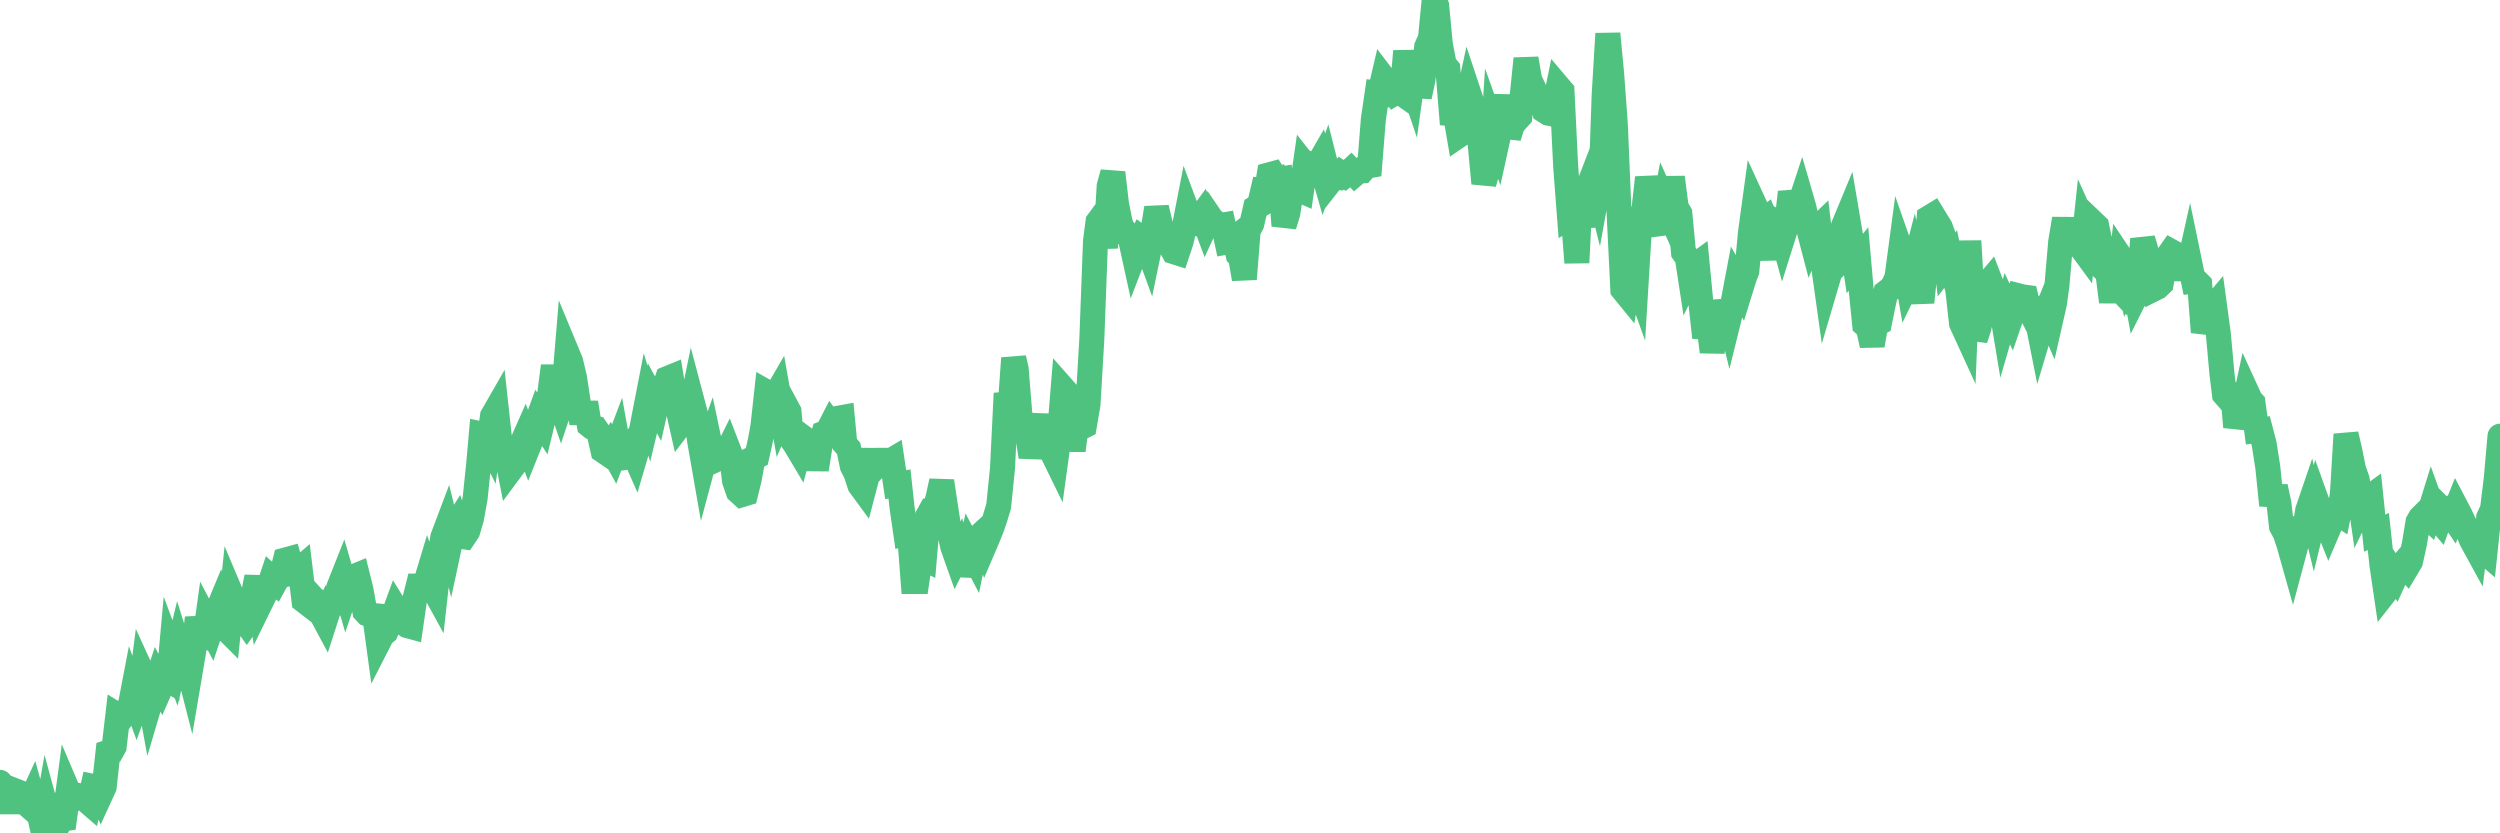 <?xml version="1.0"?><svg width="150px" height="50px" xmlns="http://www.w3.org/2000/svg" xmlns:xlink="http://www.w3.org/1999/xlink"> <polyline fill="none" stroke="#4fc280" stroke-width="1.5px" stroke-linecap="round" stroke-miterlimit="5" points="0.00,46.94 0.22,47.42 0.45,48.11 0.67,48.11 0.89,47.44 1.12,47.53 1.34,47.93 1.56,48.21 1.71,48.34 1.94,47.84 2.16,48.64 2.38,48.97 2.61,50.00 2.83,48.74 3.05,49.55 3.28,49.14 3.42,49.62 3.65,49.15 3.87,49.12 4.09,47.47 4.32,48.01 4.54,47.82 4.76,47.75 4.99,47.81 5.14,47.99 5.36,48.18 5.58,47.19 5.81,47.24 6.03,47.70 6.25,47.22 6.48,45.14 6.70,45.07 6.85,44.80 7.07,42.92 7.30,43.06 7.52,42.74 7.74,42.73 7.96,41.58 8.19,42.21 8.41,41.60 8.56,40.43 8.78,40.91 9.01,42.15 9.23,41.41 9.45,40.74 9.68,41.18 9.90,40.68 10.12,40.81 10.27,39.16 10.50,39.78 10.72,38.87 10.94,39.57 11.17,39.58 11.39,40.44 11.61,39.14 11.84,37.07 11.98,37.75 12.21,38.91 12.43,37.32 12.65,37.74 12.88,37.05 13.10,36.52 13.32,37.39 13.55,37.73 13.70,37.88 13.92,35.75 14.14,36.27 14.37,36.51 14.59,37.10 14.81,37.41 15.04,37.09 15.26,35.38 15.41,34.62 15.63,36.18 15.86,35.71 16.08,35.36 16.30,34.70 16.53,34.91 16.75,34.51 16.90,34.46 17.12,33.60 17.34,33.54 17.57,34.37 17.79,34.32 18.01,34.13 18.24,36.04 18.46,36.21 18.61,35.70 18.83,35.94 19.06,36.07 19.28,36.84 19.50,37.25 19.73,36.54 19.95,36.03 20.17,36.09 20.32,35.26 20.55,34.68 20.77,35.44 20.99,34.79 21.22,34.60 21.44,34.51 21.66,35.39 21.89,36.68 22.03,36.83 22.26,36.92 22.48,36.94 22.70,38.55 22.93,38.10 23.15,37.92 23.37,37.40 23.60,36.94 23.75,36.53 23.97,36.89 24.19,37.36 24.42,37.53 24.64,37.59 24.86,36.07 25.09,35.16 25.31,35.16 25.46,35.24 25.68,34.51 25.90,35.13 26.13,35.55 26.35,33.56 26.57,32.23 26.80,31.62 27.02,32.51 27.17,31.81 27.39,31.46 27.62,32.18 27.84,32.21 28.06,31.88 28.29,31.10 28.51,29.88 28.73,27.75 28.88,26.04 29.11,26.09 29.33,26.53 29.55,24.96 29.78,24.56 30.00,26.58 30.22,26.82 30.45,27.54 30.59,28.25 30.82,27.94 31.04,26.80 31.26,26.72 31.49,26.20 31.71,26.78 31.93,26.23 32.08,25.68 32.31,25.05 32.53,25.39 32.75,24.48 32.98,23.66 33.20,21.96 33.42,23.60 33.65,24.27 33.80,23.82 34.02,21.16 34.24,21.69 34.47,22.66 34.69,24.11 34.91,25.38 35.14,24.16 35.36,25.51 35.51,25.63 35.73,25.69 35.95,26.01 36.18,27.04 36.40,27.19 36.62,26.82 36.85,27.24 37.07,26.66 37.22,27.49 37.44,27.46 37.67,27.25 37.89,26.88 38.11,27.38 38.34,26.60 38.56,25.45 38.78,24.32 38.93,24.82 39.15,23.90 39.38,24.33 39.60,23.36 39.82,23.39 40.05,22.71 40.27,22.62 40.49,23.98 40.64,24.37 40.87,25.39 41.09,25.10 41.31,25.25 41.54,24.13 41.76,24.96 41.98,26.46 42.21,27.78 42.36,27.22 42.58,26.60 42.80,27.65 43.03,27.54 43.25,27.28 43.47,27.42 43.70,26.96 43.92,27.53 44.07,28.84 44.29,29.48 44.51,29.68 44.74,29.61 44.96,28.72 45.18,27.50 45.41,27.38 45.63,26.39 45.78,25.55 46.00,23.53 46.23,23.66 46.45,23.88 46.67,23.50 46.90,24.80 47.12,24.28 47.34,24.69 47.49,26.35 47.72,26.68 47.94,27.05 48.16,26.23 48.39,26.40 48.61,26.57 48.83,27.09 48.98,28.17 49.20,26.77 49.43,25.99 49.65,25.90 49.87,25.47 50.10,25.78 50.32,25.09 50.54,25.05 50.69,26.64 50.92,26.91 51.14,27.97 51.36,28.41 51.59,29.11 51.81,29.41 52.03,28.57 52.26,26.97 52.40,28.14 52.63,27.88 52.85,27.62 53.07,27.62 53.30,27.73 53.52,27.60 53.74,29.08 53.97,29.04 54.12,30.43 54.34,31.96 54.56,31.89 54.79,34.89 55.01,34.89 55.23,33.42 55.46,33.53 55.68,30.93 55.83,30.66 56.05,30.66 56.28,29.87 56.50,28.87 56.72,30.32 56.95,31.83 57.17,32.82 57.39,33.44 57.54,33.14 57.76,33.90 57.99,33.91 58.21,32.95 58.43,33.37 58.66,32.25 58.88,32.05 59.10,32.65 59.25,32.30 59.48,31.73 59.70,31.10 59.92,30.37 60.15,28.10 60.37,23.60 60.59,24.66 60.82,21.49 60.97,22.13 61.19,24.86 61.41,25.54 61.64,25.97 61.86,27.41 62.08,26.45 62.31,26.06 62.53,24.91 62.68,26.14 62.90,26.54 63.12,27.13 63.35,27.60 63.57,26.00 63.79,23.31 64.02,23.57 64.17,25.06 64.39,27.03 64.61,25.27 64.84,25.66 65.06,25.55 65.28,24.27 65.51,20.34 65.73,14.47 65.88,13.31 66.10,13.01 66.33,14.87 66.55,11.17 66.77,10.36 66.99,12.25 67.22,13.39 67.44,13.95 67.59,13.99 67.81,14.26 68.04,15.31 68.26,14.74 68.48,14.29 68.71,14.46 68.93,15.06 69.15,14.00 69.30,13.08 69.53,13.07 69.75,14.01 69.97,14.22 70.20,14.70 70.42,15.10 70.64,15.17 70.87,14.48 71.01,13.88 71.24,12.70 71.46,13.29 71.68,13.36 71.91,13.19 72.13,12.89 72.35,13.48 72.58,12.98 72.73,13.20 72.95,13.35 73.17,13.54 73.40,13.50 73.62,14.52 73.84,14.48 74.07,14.30 74.29,15.29 74.44,15.45 74.66,16.74 74.89,13.84 75.11,13.42 75.33,12.47 75.56,12.33 75.78,11.39 76.00,11.40 76.15,10.49 76.37,10.43 76.60,10.80 76.82,10.76 77.04,13.54 77.27,12.79 77.49,11.35 77.71,11.56 77.86,11.35 78.09,11.45 78.31,9.92 78.53,10.20 78.76,9.94 78.98,10.04 79.20,9.66 79.43,10.46 79.58,10.04 79.80,10.91 80.02,10.63 80.25,10.65 80.47,10.39 80.69,10.53 80.92,10.34 81.06,10.21 81.29,10.45 81.51,10.26 81.73,10.25 81.96,9.98 82.18,9.94 82.40,7.17 82.63,5.59 82.78,5.61 83.00,4.67 83.22,4.96 83.45,5.28 83.67,5.59 83.89,5.46 84.12,5.62 84.34,3.07 84.49,4.36 84.71,5.01 84.93,3.42 85.16,5.80 85.38,4.77 85.60,2.81 85.83,2.29 86.05,0.00 86.20,0.35 86.42,2.66 86.65,3.86 86.87,4.13 87.09,6.82 87.32,6.84 87.54,8.12 87.76,7.97 87.91,6.69 88.14,5.63 88.36,6.29 88.58,7.20 88.81,8.65 89.03,11.00 89.25,10.24 89.48,9.97 89.62,7.77 89.85,8.41 90.07,7.41 90.29,5.73 90.52,8.23 90.74,7.50 90.96,7.24 91.19,6.99 91.34,5.67 91.56,3.52 91.78,4.79 92.01,5.27 92.23,6.79 92.45,5.49 92.68,6.65 92.90,6.79 93.05,6.82 93.27,6.32 93.50,5.20 93.72,5.46 93.94,9.98 94.17,12.99 94.39,12.85 94.61,15.76 94.76,12.79 94.98,13.57 95.21,11.67 95.43,10.86 95.65,10.29 95.88,11.21 96.10,9.99 96.25,5.69 96.47,2.02 96.70,4.44 96.92,7.46 97.14,12.70 97.37,17.37 97.59,17.64 97.81,16.30 97.96,16.15 98.18,16.76 98.41,12.98 98.63,12.63 98.85,10.66 99.08,11.78 99.30,12.93 99.52,13.43 99.67,13.41 99.90,12.21 100.12,12.70 100.34,10.64 100.57,12.43 100.79,12.81 101.01,15.14 101.24,15.47 101.39,16.45 101.61,16.00 101.83,15.84 102.06,18.24 102.28,20.25 102.50,19.27 102.73,21.11 102.95,19.76 103.10,18.39 103.32,19.80 103.54,18.06 103.77,19.00 103.99,18.11 104.21,16.95 104.44,17.36 104.66,16.65 104.81,16.26 105.03,13.94 105.26,12.26 105.48,12.74 105.70,13.34 105.93,13.16 106.15,13.70 106.37,15.57 106.52,13.30 106.75,13.44 106.97,14.24 107.19,13.54 107.42,11.53 107.64,12.39 107.86,12.65 108.09,11.95 108.23,12.43 108.46,13.51 108.68,14.35 108.90,13.83 109.13,13.61 109.35,15.51 109.57,17.08 109.80,16.30 109.95,16.15 110.17,14.81 110.39,14.18 110.62,13.53 110.84,13.00 111.06,14.30 111.29,15.81 111.51,15.54 111.66,17.27 111.88,19.47 112.10,19.66 112.33,20.72 112.55,19.46 112.77,19.35 113.00,18.22 113.15,17.55 113.37,17.38 113.59,17.15 113.82,16.63 114.04,14.98 114.26,15.61 114.49,16.95 114.71,16.50 114.86,15.92 115.08,16.84 115.31,18.14 115.53,15.98 115.75,13.06 115.98,12.92 116.20,13.28 116.42,13.64 116.57,14.05 116.79,15.87 117.02,15.57 117.24,16.64 117.46,17.33 117.69,19.40 117.91,19.88 118.13,14.46 118.28,17.01 118.51,20.35 118.73,19.68 118.95,18.67 119.18,17.10 119.40,16.84 119.62,17.41 119.85,17.45 120.00,17.95 120.22,19.28 120.44,18.52 120.67,19.02 120.89,18.38 121.11,17.75 121.34,17.81 121.56,17.84 121.71,18.47 121.93,18.90 122.15,18.76 122.38,19.92 122.60,19.18 122.82,18.63 123.05,19.16 123.27,18.19 123.42,17.08 123.64,14.52 123.87,13.13 124.09,14.58 124.31,14.41 124.54,14.67 124.76,14.70 124.98,15.00 125.13,13.58 125.36,14.09 125.58,13.35 125.80,13.56 126.02,14.63 126.25,16.17 126.47,16.38 126.69,18.11 126.84,17.02 127.07,17.26 127.29,15.52 127.51,15.85 127.74,16.88 127.96,16.47 128.18,17.68 128.33,17.38 128.56,14.34 128.78,15.09 129.00,16.36 129.23,17.34 129.45,17.23 129.67,17.02 129.90,15.74 130.04,15.42 130.27,15.09 130.49,15.21 130.71,15.70 130.94,15.51 131.16,16.74 131.38,15.75 131.61,16.86 131.76,16.84 131.98,17.06 132.20,19.93 132.43,19.19 132.65,18.59 132.87,18.33 133.10,20.03 133.32,22.46 133.47,23.67 133.69,23.92 133.92,23.04 134.14,25.62 134.36,24.89 134.59,24.55 134.81,23.53 135.03,24.01 135.18,24.17 135.40,25.83 135.63,25.80 135.85,26.64 136.07,28.05 136.30,30.32 136.52,29.20 136.74,30.24 136.89,31.58 137.12,32.01 137.34,32.68 137.56,33.46 137.79,32.60 138.01,31.09 138.23,32.10 138.46,30.63 138.61,30.19 138.83,31.10 139.05,30.19 139.28,30.83 139.50,31.14 139.72,31.69 139.95,31.15 140.17,30.72 140.32,30.82 140.54,29.70 140.76,26.06 140.99,27.05 141.21,28.15 141.43,28.78 141.66,30.37 141.88,29.92 142.03,29.94 142.25,29.78 142.48,31.99 142.70,31.89 142.92,33.93 143.15,35.49 143.37,35.21 143.59,34.33 143.74,34.56 143.96,34.08 144.19,33.81 144.41,34.06 144.63,33.69 144.86,32.65 145.08,31.32 145.23,31.06 145.45,30.84 145.68,31.05 145.90,30.34 146.12,30.95 146.35,31.22 146.57,30.60 146.79,30.82 146.94,30.68 147.17,31.02 147.39,30.47 147.61,30.89 147.84,31.38 148.06,31.84 148.28,32.39 148.51,32.81 148.65,31.72 148.88,32.95 149.10,33.14 149.32,31.05 149.55,30.56 149.77,28.77 150.00,26.17 "/></svg>